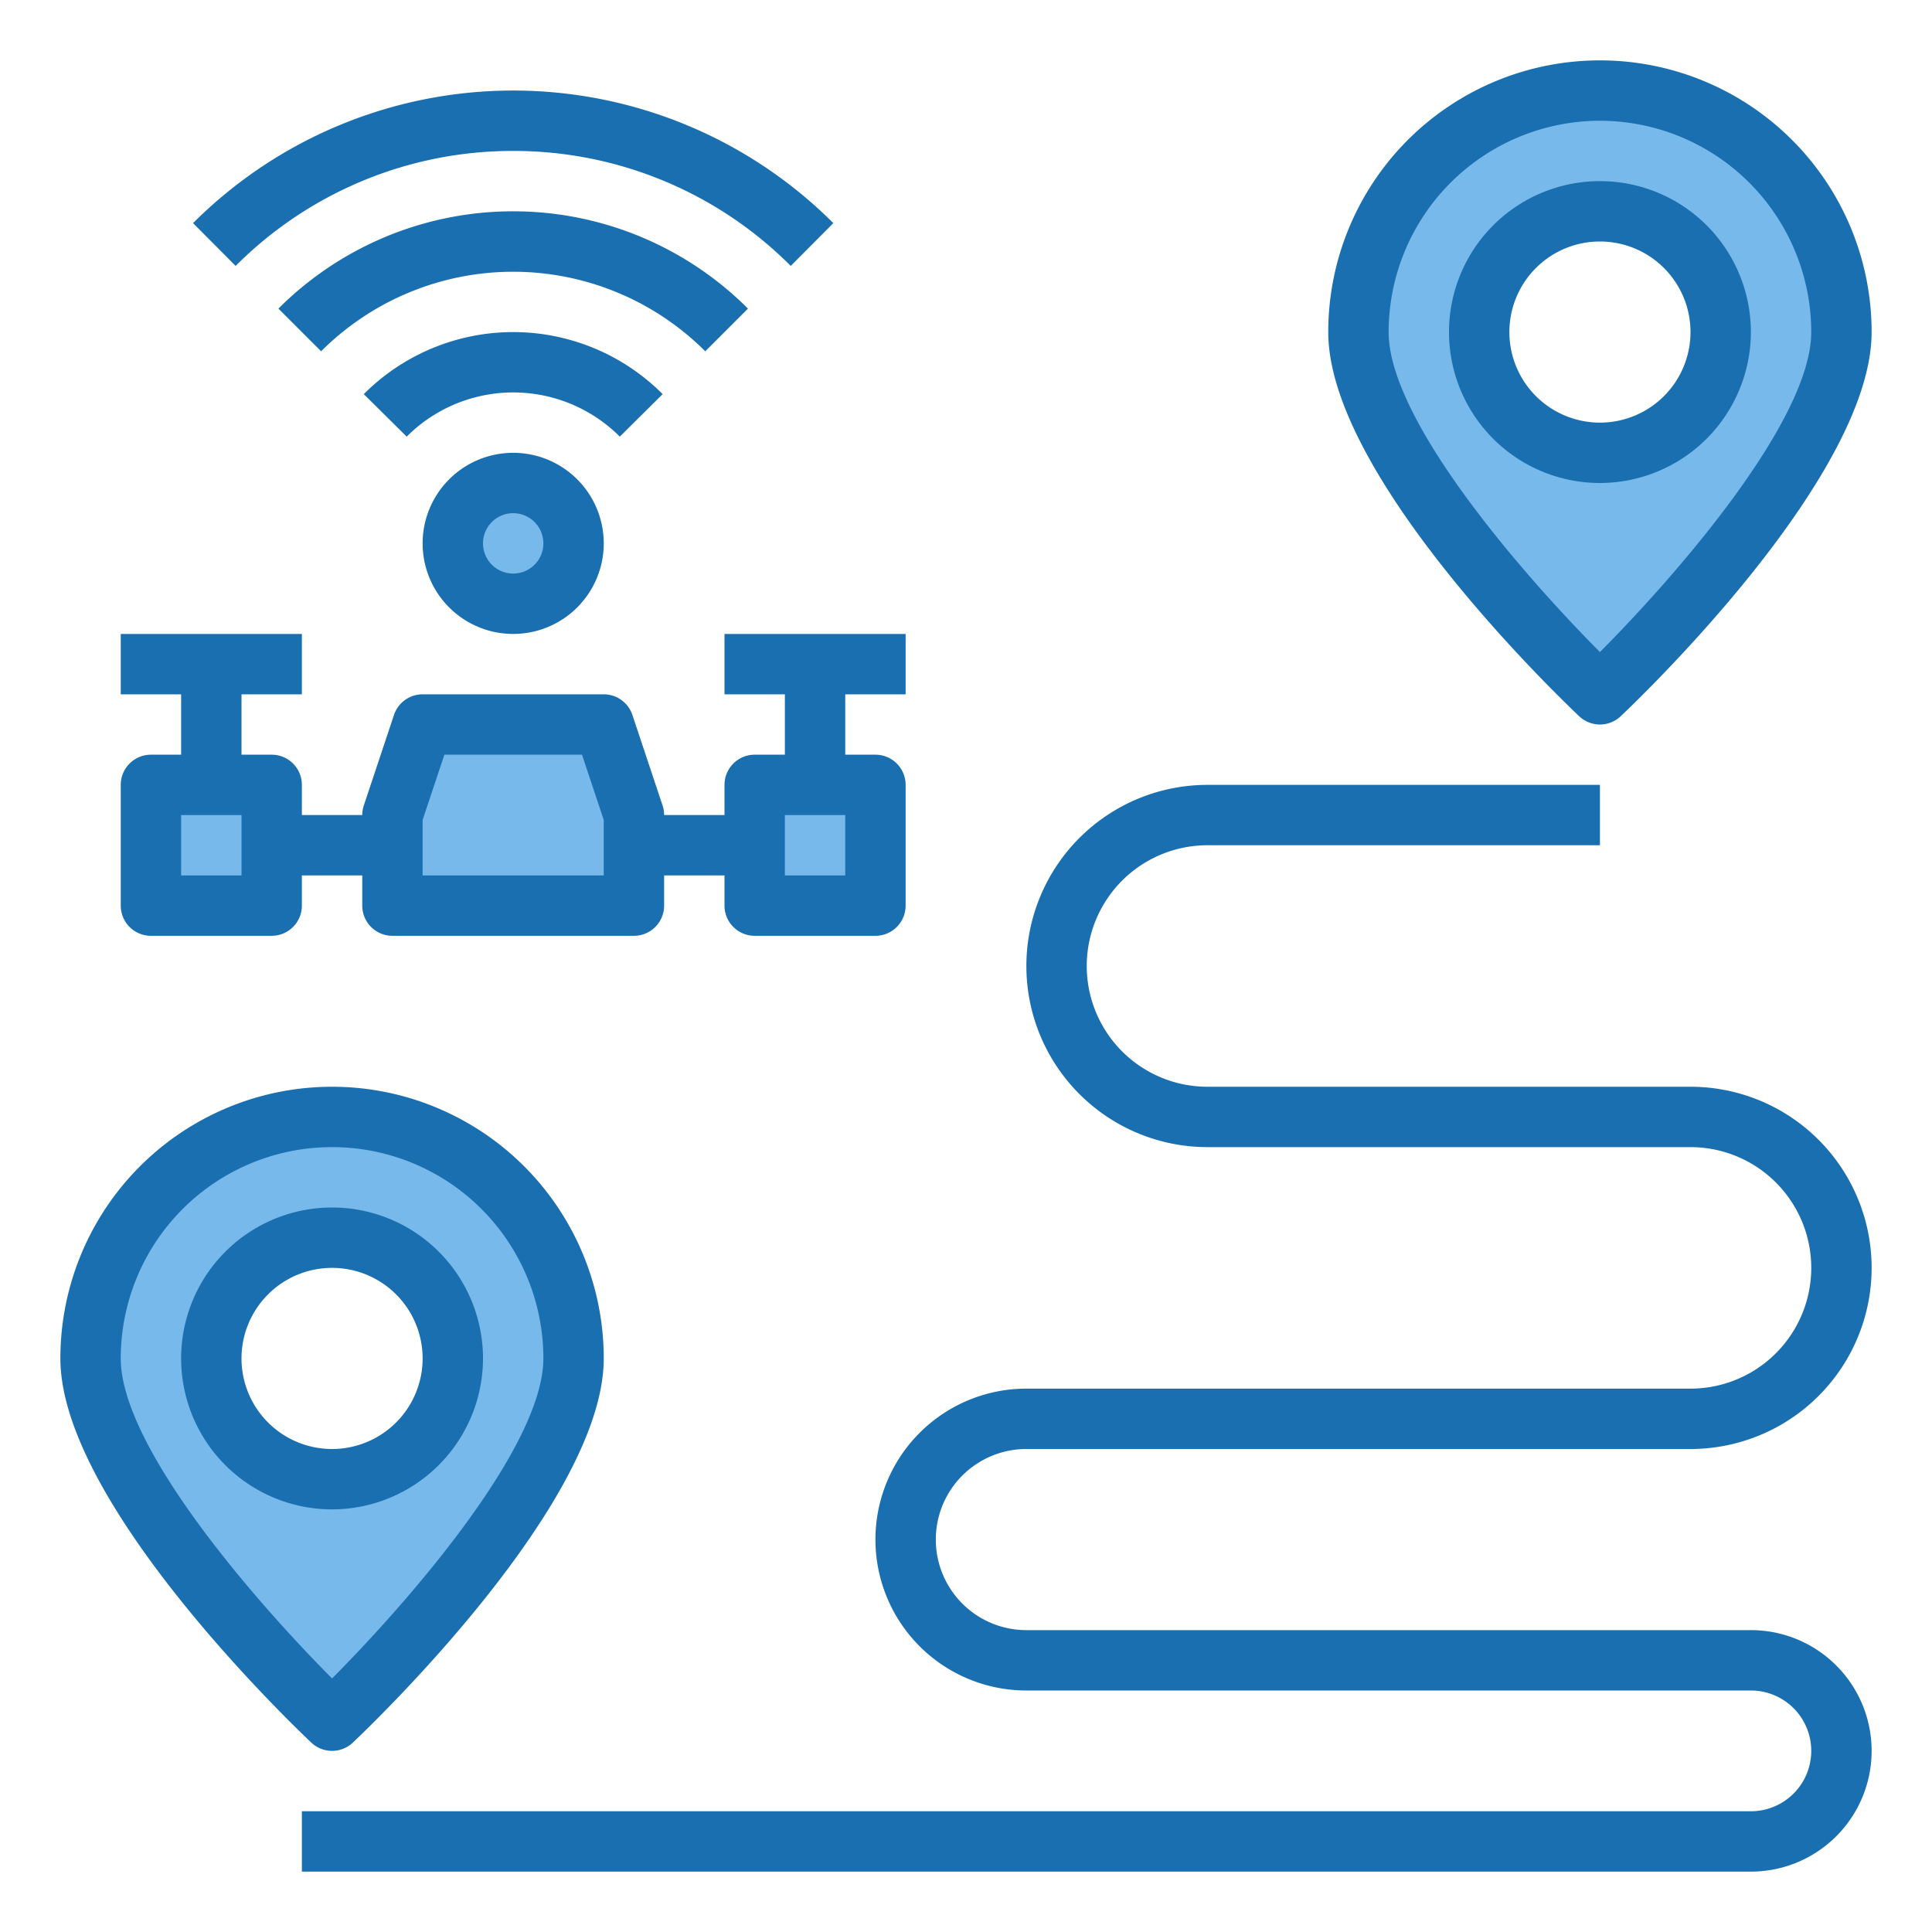 <svg xmlns="http://www.w3.org/2000/svg" height="512" viewBox="0 0 64 64" width="512"><path d="m25 26v2 2h4v-4h-2z" fill="#78b9eb"></path><circle cx="17" cy="18" fill="#78b9eb" r="2"></circle><path d="m9 28v-2h-2-2v4h4z" fill="#78b9eb"></path><path d="m14 24-1 3v1 2h8v-2-1l-1-3z" fill="#78b9eb"></path><path d="m53 3a8 8 0 0 0 -8 8c0 4.42 8 12 8 12s8-7.58 8-12a8 8 0 0 0 -8-8zm0 12a4 4 0 1 1 4-4 4 4 0 0 1 -4 4z" fill="#78b9eb"></path><path d="m11 37a8 8 0 0 0 -8 8c0 4.42 8 12 8 12s8-7.58 8-12a8 8 0 0 0 -8-8zm0 12a4 4 0 1 1 4-4 4 4 0 0 1 -4 4z" fill="#78b9eb"></path><g fill="#1a6fb0"><path d="m34 48h22a6 6 0 0 0 0-12h-16a4 4 0 0 1 0-8h13v-2h-13a6 6 0 0 0 0 12h16a4 4 0 0 1 0 8h-22a5 5 0 0 0 0 10h24a2 2 0 0 1 0 4h-48v2h48a4 4 0 0 0 0-8h-24a3 3 0 0 1 0-6z"></path><path d="m58 11a5 5 0 1 0 -5 5 5.006 5.006 0 0 0 5-5zm-8 0a3 3 0 1 1 3 3 3 3 0 0 1 -3-3z"></path><path d="m52.312 23.726a1 1 0 0 0 1.376 0c.851-.806 8.312-8.014 8.312-12.726a9 9 0 0 0 -18 0c0 4.712 7.461 11.92 8.312 12.726zm.688-19.726a7.008 7.008 0 0 1 7 7c0 2.96-4.553 8.144-7 10.6-2.447-2.456-7-7.639-7-10.6a7.008 7.008 0 0 1 7-7z"></path><path d="m17 5a12.952 12.952 0 0 1 9.194 3.809l1.411-1.418a15 15 0 0 0 -21.21 0l1.411 1.418a12.952 12.952 0 0 1 9.194-3.809z"></path><path d="m24.777 10.223a10.994 10.994 0 0 0 -15.554 0l1.414 1.414a9 9 0 0 1 12.726 0z"></path><path d="m21.951 13.056a6.989 6.989 0 0 0 -9.9 0l1.421 1.408a4.988 4.988 0 0 1 7.06 0z"></path><path d="m14 18a3 3 0 1 0 3-3 3 3 0 0 0 -3 3zm4 0a1 1 0 1 1 -1-1 1 1 0 0 1 1 1z"></path><path d="m16 45a5 5 0 1 0 -5 5 5.006 5.006 0 0 0 5-5zm-8 0a3 3 0 1 1 3 3 3 3 0 0 1 -3-3z"></path><path d="m11 58a1 1 0 0 0 .688-.274c.851-.806 8.312-8.014 8.312-12.726a9 9 0 0 0 -18 0c0 4.712 7.461 11.92 8.312 12.726a1 1 0 0 0 .688.274zm-7-13a7 7 0 0 1 14 0c0 2.96-4.553 8.144-7 10.6-2.447-2.454-7-7.637-7-10.6z"></path><path d="m5 31h4a1 1 0 0 0 1-1v-1h2v1a1 1 0 0 0 1 1h8a1 1 0 0 0 1-1v-1h2v1a1 1 0 0 0 1 1h4a1 1 0 0 0 1-1v-4a1 1 0 0 0 -1-1h-1v-2h2v-2h-6v2h2v2h-1a1 1 0 0 0 -1 1v1h-2a1 1 0 0 0 -.051-.316l-1-3a1 1 0 0 0 -.949-.684h-6a1 1 0 0 0 -.949.684l-1 3a1 1 0 0 0 -.051.316h-2v-1a1 1 0 0 0 -1-1h-1v-2h2v-2h-6v2h2v2h-1a1 1 0 0 0 -1 1v4a1 1 0 0 0 1 1zm21-4h2v2h-2zm-12 .162.721-2.162h4.558l.721 2.162v1.838h-6zm-8-.162h2v2h-2z"></path></g></svg>
